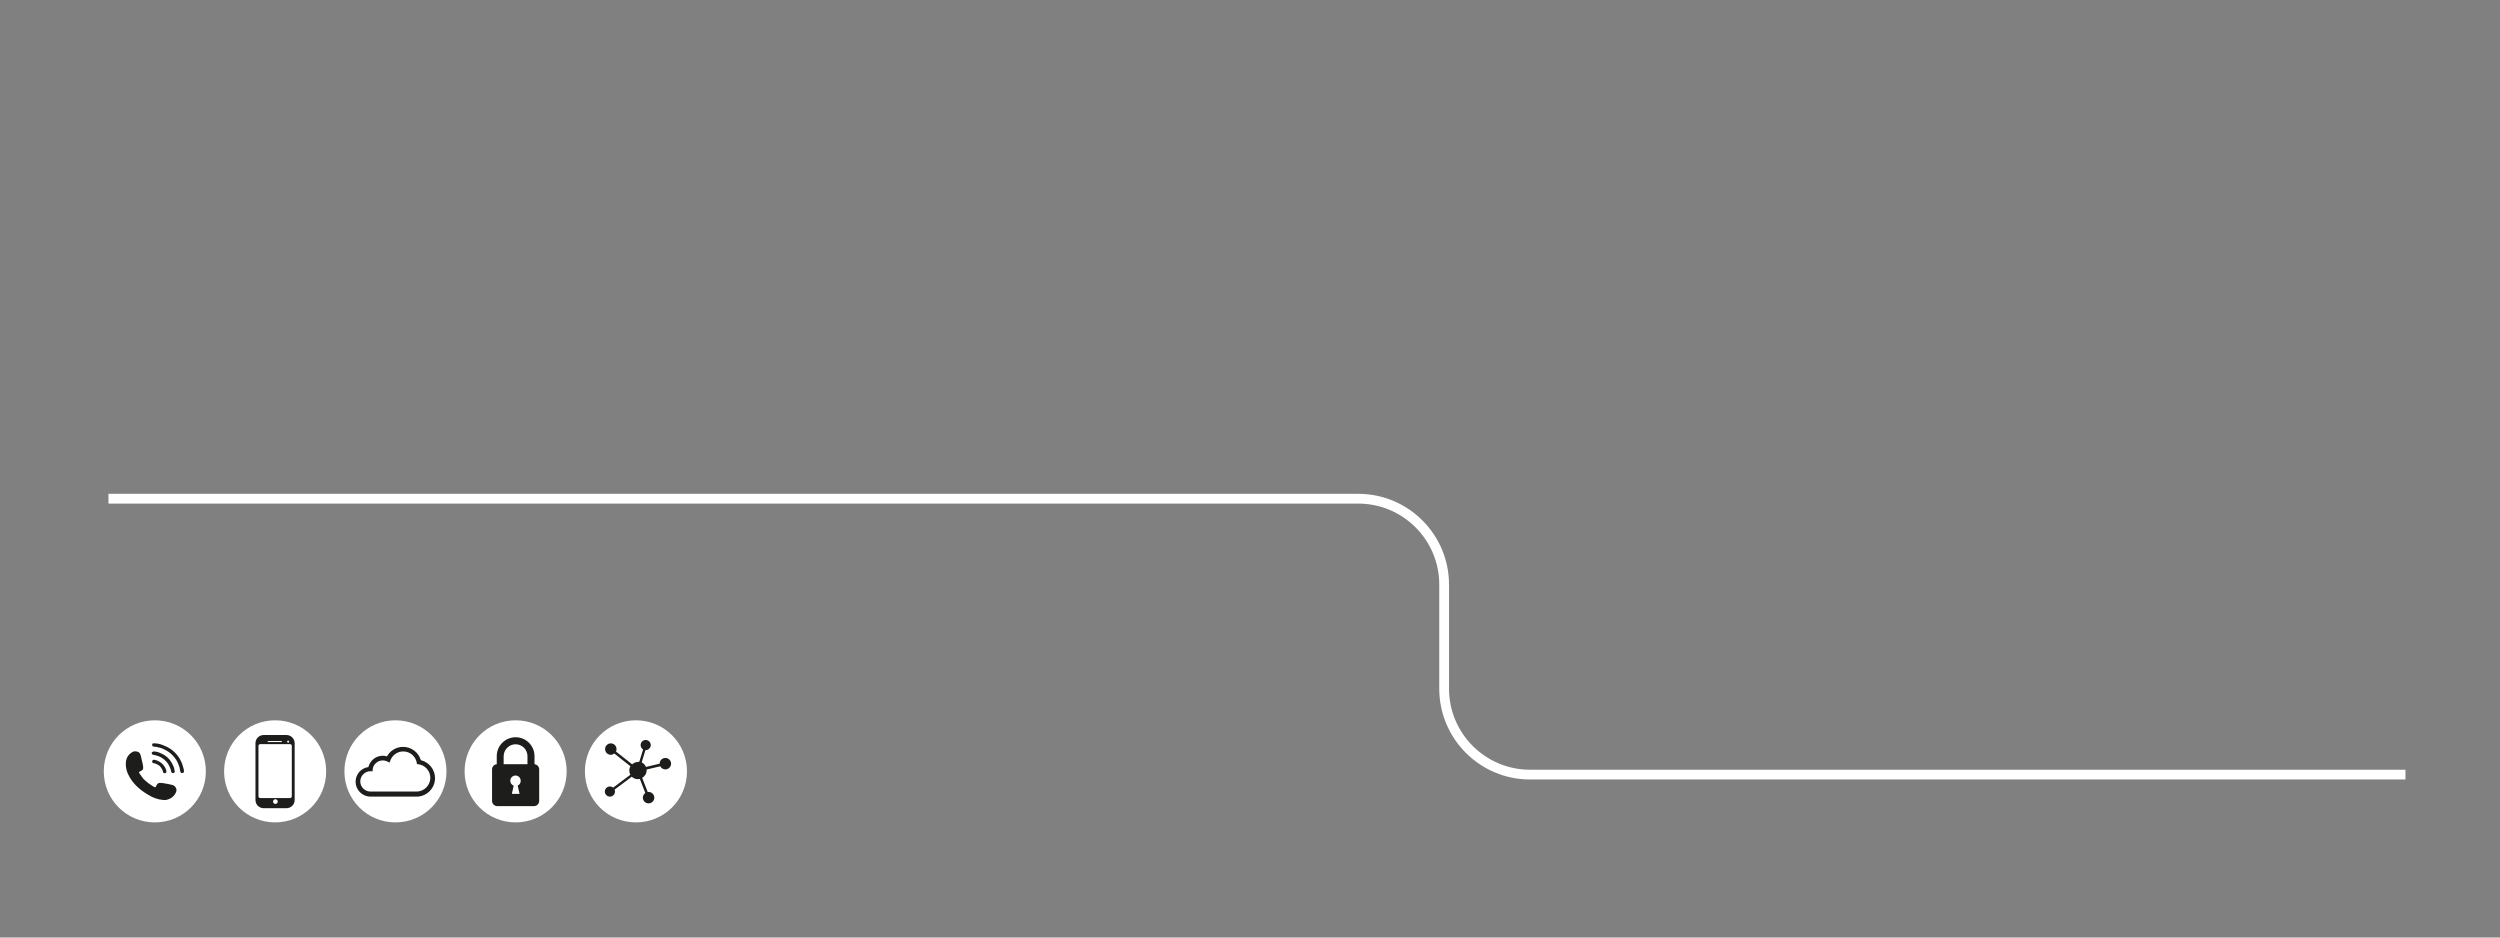 <?xml version="1.0" encoding="utf-8"?>
<!-- Generator: Adobe Illustrator 26.2.1, SVG Export Plug-In . SVG Version: 6.00 Build 0)  -->
<svg version="1.1" id="Capa_1" xmlns="http://www.w3.org/2000/svg" xmlns:xlink="http://www.w3.org/1999/xlink" x="0px" y="0px"
	 viewBox="0 0 1920 720" style="enable-background:new 0 0 1920 720;" xml:space="preserve">
<rect x="0" y="0" width="1920" height="720" fill="#808080" stroke="none"/>
<style type="text/css">
	.st0{fill:none;}
	.st1{fill:none;stroke:#FFFFFF;stroke-width:7.5;stroke-miterlimit:3.86;}
	.st2{fill:#FFFFFF;}
	.st3{fill-rule:evenodd;clip-rule:evenodd;fill:#1D1D1B;}
	.st4{fill:#1D1D1B;}
</style>
<g id="a">
</g>
<g id="b">
	<g id="c">
		<g>
			<rect y="0" class="st0" width="1920" height="720"/>
			<g>
				<path class="st1" d="M1847.4,594.9h-672.3c-36.4,0-66-29.5-66-66V449c0-36.5-29.6-66-66-66H83.3"/>
				<g id="d">
					<path class="st2" d="M79.7,592.4c0-21.6,17.5-39.2,39.2-39.2s39.2,17.5,39.2,39.2s-17.5,39.2-39.2,39.2S79.7,614.1,79.7,592.4"
						/>
					<path class="st2" d="M172.1,592.4c0-21.6,17.5-39.2,39.2-39.2s39.2,17.5,39.2,39.2s-17.5,39.2-39.2,39.2
						S172.1,614.1,172.1,592.4"/>
					<path class="st2" d="M264.5,592.4c0-21.6,17.5-39.2,39.2-39.2s39.2,17.5,39.2,39.2s-17.5,39.2-39.2,39.2
						S264.5,614.1,264.5,592.4"/>
					<path class="st2" d="M356.8,592.4c0-21.6,17.5-39.2,39.2-39.2s39.2,17.5,39.2,39.2s-17.5,39.2-39.2,39.2
						S356.8,614.1,356.8,592.4"/>
					<path class="st2" d="M449.2,592.4c0-21.6,17.5-39.2,39.2-39.2s39.2,17.5,39.2,39.2s-17.5,39.2-39.2,39.2
						S449.2,614.1,449.2,592.4"/>
					<path class="st3" d="M196.2,570.8c0-3.5,2.8-6.3,6.3-6.3H220c3.5,0,6.3,2.8,6.3,6.3v43.6c0,3.5-2.8,6.3-6.3,6.3h-17.5
						c-3.5,0-6.3-2.8-6.3-6.3V570.8 M209.7,615.6c0-1,0.8-1.8,1.8-1.8s1.8,0.8,1.8,1.8s-0.8,1.8-1.8,1.8S209.7,616.6,209.7,615.6z
						 M220.5,569.6c0-0.5,0.4-0.8,0.8-0.8s0.8,0.4,0.8,0.8s-0.4,0.8-0.8,0.8S220.5,570,220.5,569.6z M205.5,569.5
						c0-0.2,0.2-0.4,0.4-0.4h10.2c0.2,0,0.4,0.2,0.4,0.4s-0.2,0.4-0.4,0.4h-10.2C205.7,569.9,205.5,569.7,205.5,569.5z M198.5,572.8
						c0-0.7,0.6-1.3,1.3-1.3h23c0.7,0,1.3,0.6,1.3,1.3v38.8c0,0.7-0.6,1.3-1.3,1.3h-23c-0.7,0-1.3-0.6-1.3-1.3V572.8z"/>
					<path class="st4" d="M491,585l2.9-9.4c-1.1-0.7-1.9-1.9-1.9-3.4c0-2.2,1.8-3.9,3.9-3.9s3.9,1.8,3.9,3.9s-1.8,3.9-3.9,3.9h-0.2
						l-2.9,9.4c1.5,0.7,2.7,2,3.3,3.5l10.5-2.5c0-2.5,2-4.4,4.4-4.4s4.4,2,4.4,4.4s-2,4.4-4.4,4.4c-1.7,0-3.2-1-3.9-2.4l-10.5,2.5
						c0,0.2,0,0.4,0,0.6c0,2.5-1.4,4.6-3.4,5.8l4.2,10.8c0.2,0,0.4,0,0.7,0c2.4,0,4.4,2,4.4,4.4s-2,4.4-4.4,4.4s-4.4-2-4.4-4.4
						c0-1.5,0.8-2.8,1.9-3.6l-4.2-10.8c-0.5,0.1-1,0.2-1.5,0.2c-1.8,0-3.5-0.7-4.7-1.9l-13.2,9.9c0.2,0.5,0.3,1,0.3,1.5
						c0,2.2-1.8,3.9-3.9,3.9s-3.9-1.8-3.9-3.9s1.8-3.9,3.9-3.9c0.9,0,1.8,0.3,2.5,0.9l13.2-9.9c-0.5-1-0.8-2-0.8-3.2
						c0-1.2,0.3-2.4,0.9-3.3l-12.4-9.8c-0.8,0.6-1.7,1-2.7,1c-2.4,0-4.4-2-4.4-4.4s2-4.4,4.4-4.4s4.4,2,4.4,4.4
						c0,0.7-0.2,1.3-0.4,1.9l12.4,9.8c1.2-1.1,2.8-1.8,4.6-1.8C490.3,585,490.6,585,491,585"/>
					<path class="st3" d="M294,584c1.4,0,2.7,0.4,3.9,1l1.3,0.7l0.5-1.4c1.4-4.2,5.4-7.2,10-7.2c5.2,0,9.6,3.8,10.4,8.8l0.1,0.9
						l0.9,0.1c5.3,0.6,9.4,5.1,9.4,10.5s-4.4,10.2-10,10.5l-36.4,0c-4.1-0.2-7.4-3.6-7.4-7.8s3.5-7.8,7.8-7.8c0.1,0,0.3,0,0.4,0
						l1.2,0.1l0.1-1.2C286.4,587.3,289.8,584,294,584 M294,580.4c1.1,0,2.2,0.2,3.2,0.5c2.4-4.4,7.1-7.3,12.4-7.3
						c6.4,0,11.9,4.3,13.6,10.2c6.2,1.5,10.9,7.1,10.9,13.8c0,7.6-6,13.8-13.5,14.2l-36.6,0c-6-0.3-10.9-5.3-10.9-11.4
						c0-5.8,4.2-10.5,9.8-11.3C284.2,584.1,288.6,580.4,294,580.4L294,580.4z"/>
					<path class="st3" d="M396,571.6c5,0,9.1,4.1,9.1,9.1v6.2h-18.3v-6.2C386.9,575.6,391,571.6,396,571.6 M397.6,603.3l1.4,6.4
						h-5.9l1.4-6.3c-1.5-0.6-2.6-2-2.6-3.8c0-2.2,1.8-4,4-4s4,1.8,4,4C400,601.3,399,602.7,397.6,603.3L397.6,603.3z M377.9,590.9
						c0-2.1,1.6-3.8,3.6-4v-6.2c0-8,6.5-14.5,14.5-14.5s14.5,6.5,14.5,14.5v6.2c2,0.2,3.6,1.9,3.6,4v24.2c0,2.2-1.8,4-4,4h-28.2
						c-2.2,0-4-1.8-4-4L377.9,590.9L377.9,590.9z"/>
					<path class="st4" d="M118.1,570.8c0.7,0,1.4,0.1,1.9,0.2h0.5c0.9,0.2,1.9,0.3,2.8,0.6c1.1,0.3,2.1,0.8,3.1,1.2
						c5.1,2,8.8,5.4,11.5,9.7c0.3,0.5,0.5,1.1,0.9,1.7c1,1.9,1.7,4.1,2.3,6.5c0.2,0.8,0.4,2.2-0.2,2.7c-0.5,0.5-1.6,0.4-2.1-0.1
						c-0.5-0.6-0.6-3-0.9-3.9c-0.7-2-1.4-4-2.5-5.7c-2.6-4.1-6.2-7-10.9-8.9c-1.4-0.6-3-0.8-4.6-1.2c-0.9-0.2-2,0-2.6-0.5
						c-0.6-0.4-0.6-1.7,0-2.1C117.5,571,117.8,571,118.1,570.8"/>
					<path class="st4" d="M103.2,577c1.7,0,3.1,0.3,3.9,1.2c1.3,1.6,1.4,4.6,2.1,6.8c0.3,1.2,1.1,4.3,0.6,5.7
						c-0.3,0.7-1.3,1.3-1.9,1.6c-0.4,0.2-0.9,0.3-1.1,0.7c-0.2,0.4,0.7,1.5,0.9,1.8c0.7,1.1,1.4,2.1,2.2,3.1
						c0.5,0.6,1.2,1.2,1.8,1.7c1.6,1.5,3.2,2.7,5.2,3.9c0.6,0.3,1.3,0.9,2,1.1c0.7,0.2,0.9-0.7,1.1-1.1c0.4-0.9,1.1-1.9,2.1-2.2h1.5
						c1.5,0,2.8,0.3,4,0.6c0.3,0,0.6,0.1,1,0.1c2.8,0.8,5.3,0.5,6.5,3.1c0.2,0.4,0.6,1.4,0.4,2.1c-0.1,0.5-0.2,1-0.4,1.4
						c-0.3,0.7-0.7,1.3-1.1,1.9c-1.3,1.8-3.3,3-5.7,3.7c-1.1,0.3-3,0.3-4.2,0c-0.8-0.2-1.6-0.1-2.4-0.4c-1.8-0.5-3.5-1.1-5-1.8
						c-7.9-4.1-14.9-9.6-18.6-18c-1.6-3.7-2.3-9.3-0.1-12.9c0.9-1.5,2.1-2.6,3.6-3.5c0.3-0.2,0.7-0.4,1.1-0.5
						C102.8,577.1,103,577.2,103.2,577"/>
					<path class="st4" d="M117.9,577.1c1.8,0,3.6,0.5,4.9,1.1c4.5,1.9,7.3,4.2,9.5,8.4c0.5,0.9,0.9,1.9,1.3,2.9
						c0.2,0.5,0.2,0.9,0.3,1.4c0.1,0.5,0.5,1.4,0.2,2.1c-0.1,0.3-0.5,0.5-0.7,0.7c-0.6,0-1,0.1-1.4-0.2c-0.6-0.5-0.6-1.7-0.9-2.5
						c-0.5-1.6-1.2-3.1-2-4.4c-1.6-2.4-3.8-4.2-6.5-5.5c-0.9-0.4-1.9-0.6-2.9-1c-1.1-0.4-2.4-0.1-3-1.1c-0.1-0.2-0.3-0.8-0.1-1.1
						C117.1,577.3,117.5,577.4,117.9,577.1"/>
					<path class="st4" d="M117.8,583.5c1.4,0,2.4,0.4,3.3,0.8c2.5,1.1,4.3,2.7,5.6,5c0.5,0.9,1.8,3.5,0.6,4.3
						c-0.7,0.5-1.7,0.2-2-0.4c-0.2-0.6-0.3-1.2-0.5-1.7c-0.7-1.5-1.6-2.9-2.9-3.8c-0.8-0.5-1.7-1-2.7-1.3c-0.8-0.3-1.7-0.2-2.1-0.7
						c-0.3-0.5-0.3-1.3,0.1-1.8C117.2,583.8,117.5,583.7,117.8,583.5"/>
				</g>
			</g>
		</g>
	</g>
</g>
</svg>

